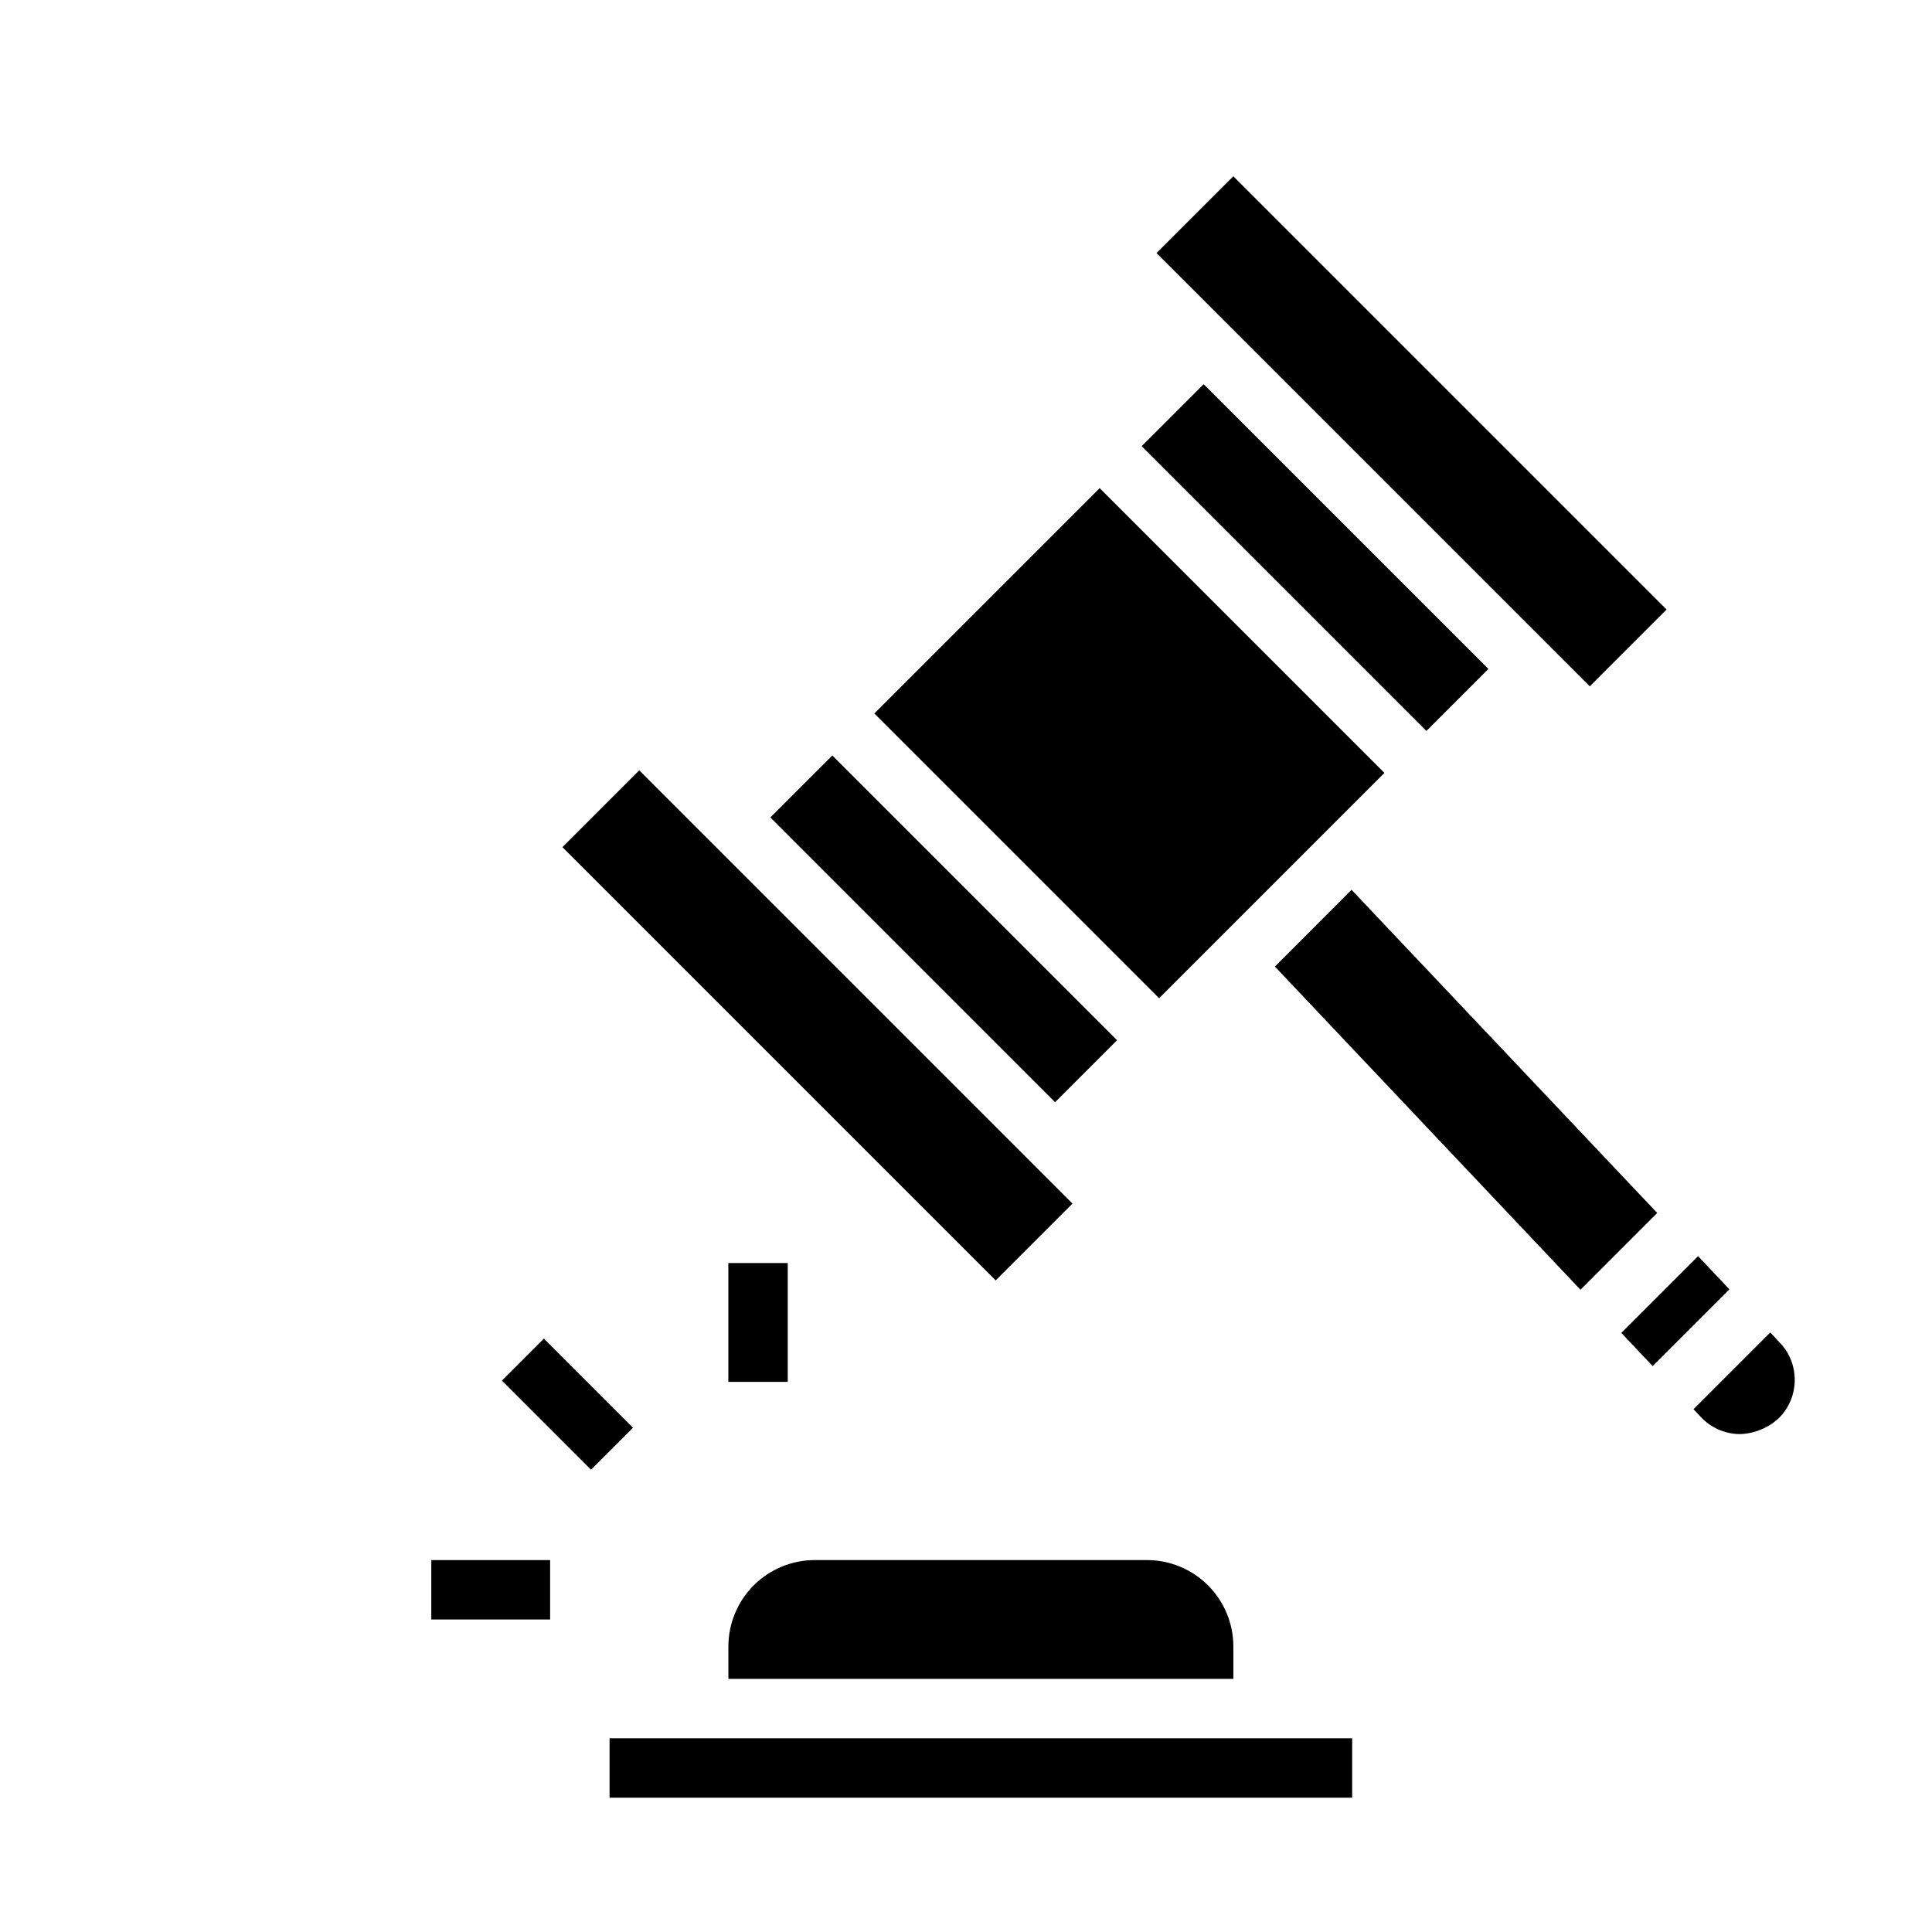<?xml version="1.0" encoding="UTF-8"?>
<!-- Uploaded to: SVG Repo, www.svgrepo.com, Generator: SVG Repo Mixer Tools -->
<svg fill="#000000" width="800px" height="800px" version="1.1" viewBox="144 144 512 512" xmlns="http://www.w3.org/2000/svg">
 <g>
  <path d="m502.34 620.41h-196.8v-15.742h196.8zm-165.31-40.098c0.008-6.066 2.422-11.879 6.707-16.168 4.289-4.289 10.102-6.699 16.168-6.711h88.07c6.066 0.012 11.879 2.422 16.168 6.711 4.289 4.289 6.703 10.102 6.711 16.168v8.609h-133.82z"/>
  <path d="m602.31 485.68-20.34 20.34-8.305-8.785 20.34-20.34zm-105.54-122.74-45.602 45.602-75.461-75.461 59.715-59.719 75.461 75.465zm-25.922-172.23 114.82 114.82-20.355 20.355-96.773-96.773-18.051-18.047zm67.59 130.57-16.422 16.422-75.461-75.461 16.422-16.422zm-130.57 162.05-114.82-114.82 20.355-20.359 104.64 104.64 10.176 10.18zm-59.719-122.7 16.422-16.418 75.461 75.461-16.422 16.422zm154.02 19.172 81.012 85.648-20.34 20.348-80.98-85.648zm113.22 140.04c-2.844 2.629-6.551 4.125-10.426 4.211-3.918-0.059-7.641-1.727-10.297-4.606l-1.875-1.984 20.34-20.34 2.59 2.746h0.004c5.324 5.644 5.176 14.508-0.336 19.973z"/>
  <path d="m337.02 478.72h15.742v31.488h-15.742z"/>
  <path d="m258.3 557.44h31.488v15.742h-31.488z"/>
  <path d="m277.01 509.87 11.133-11.133 23.617 23.617-11.133 11.133z"/>
 </g>
</svg>